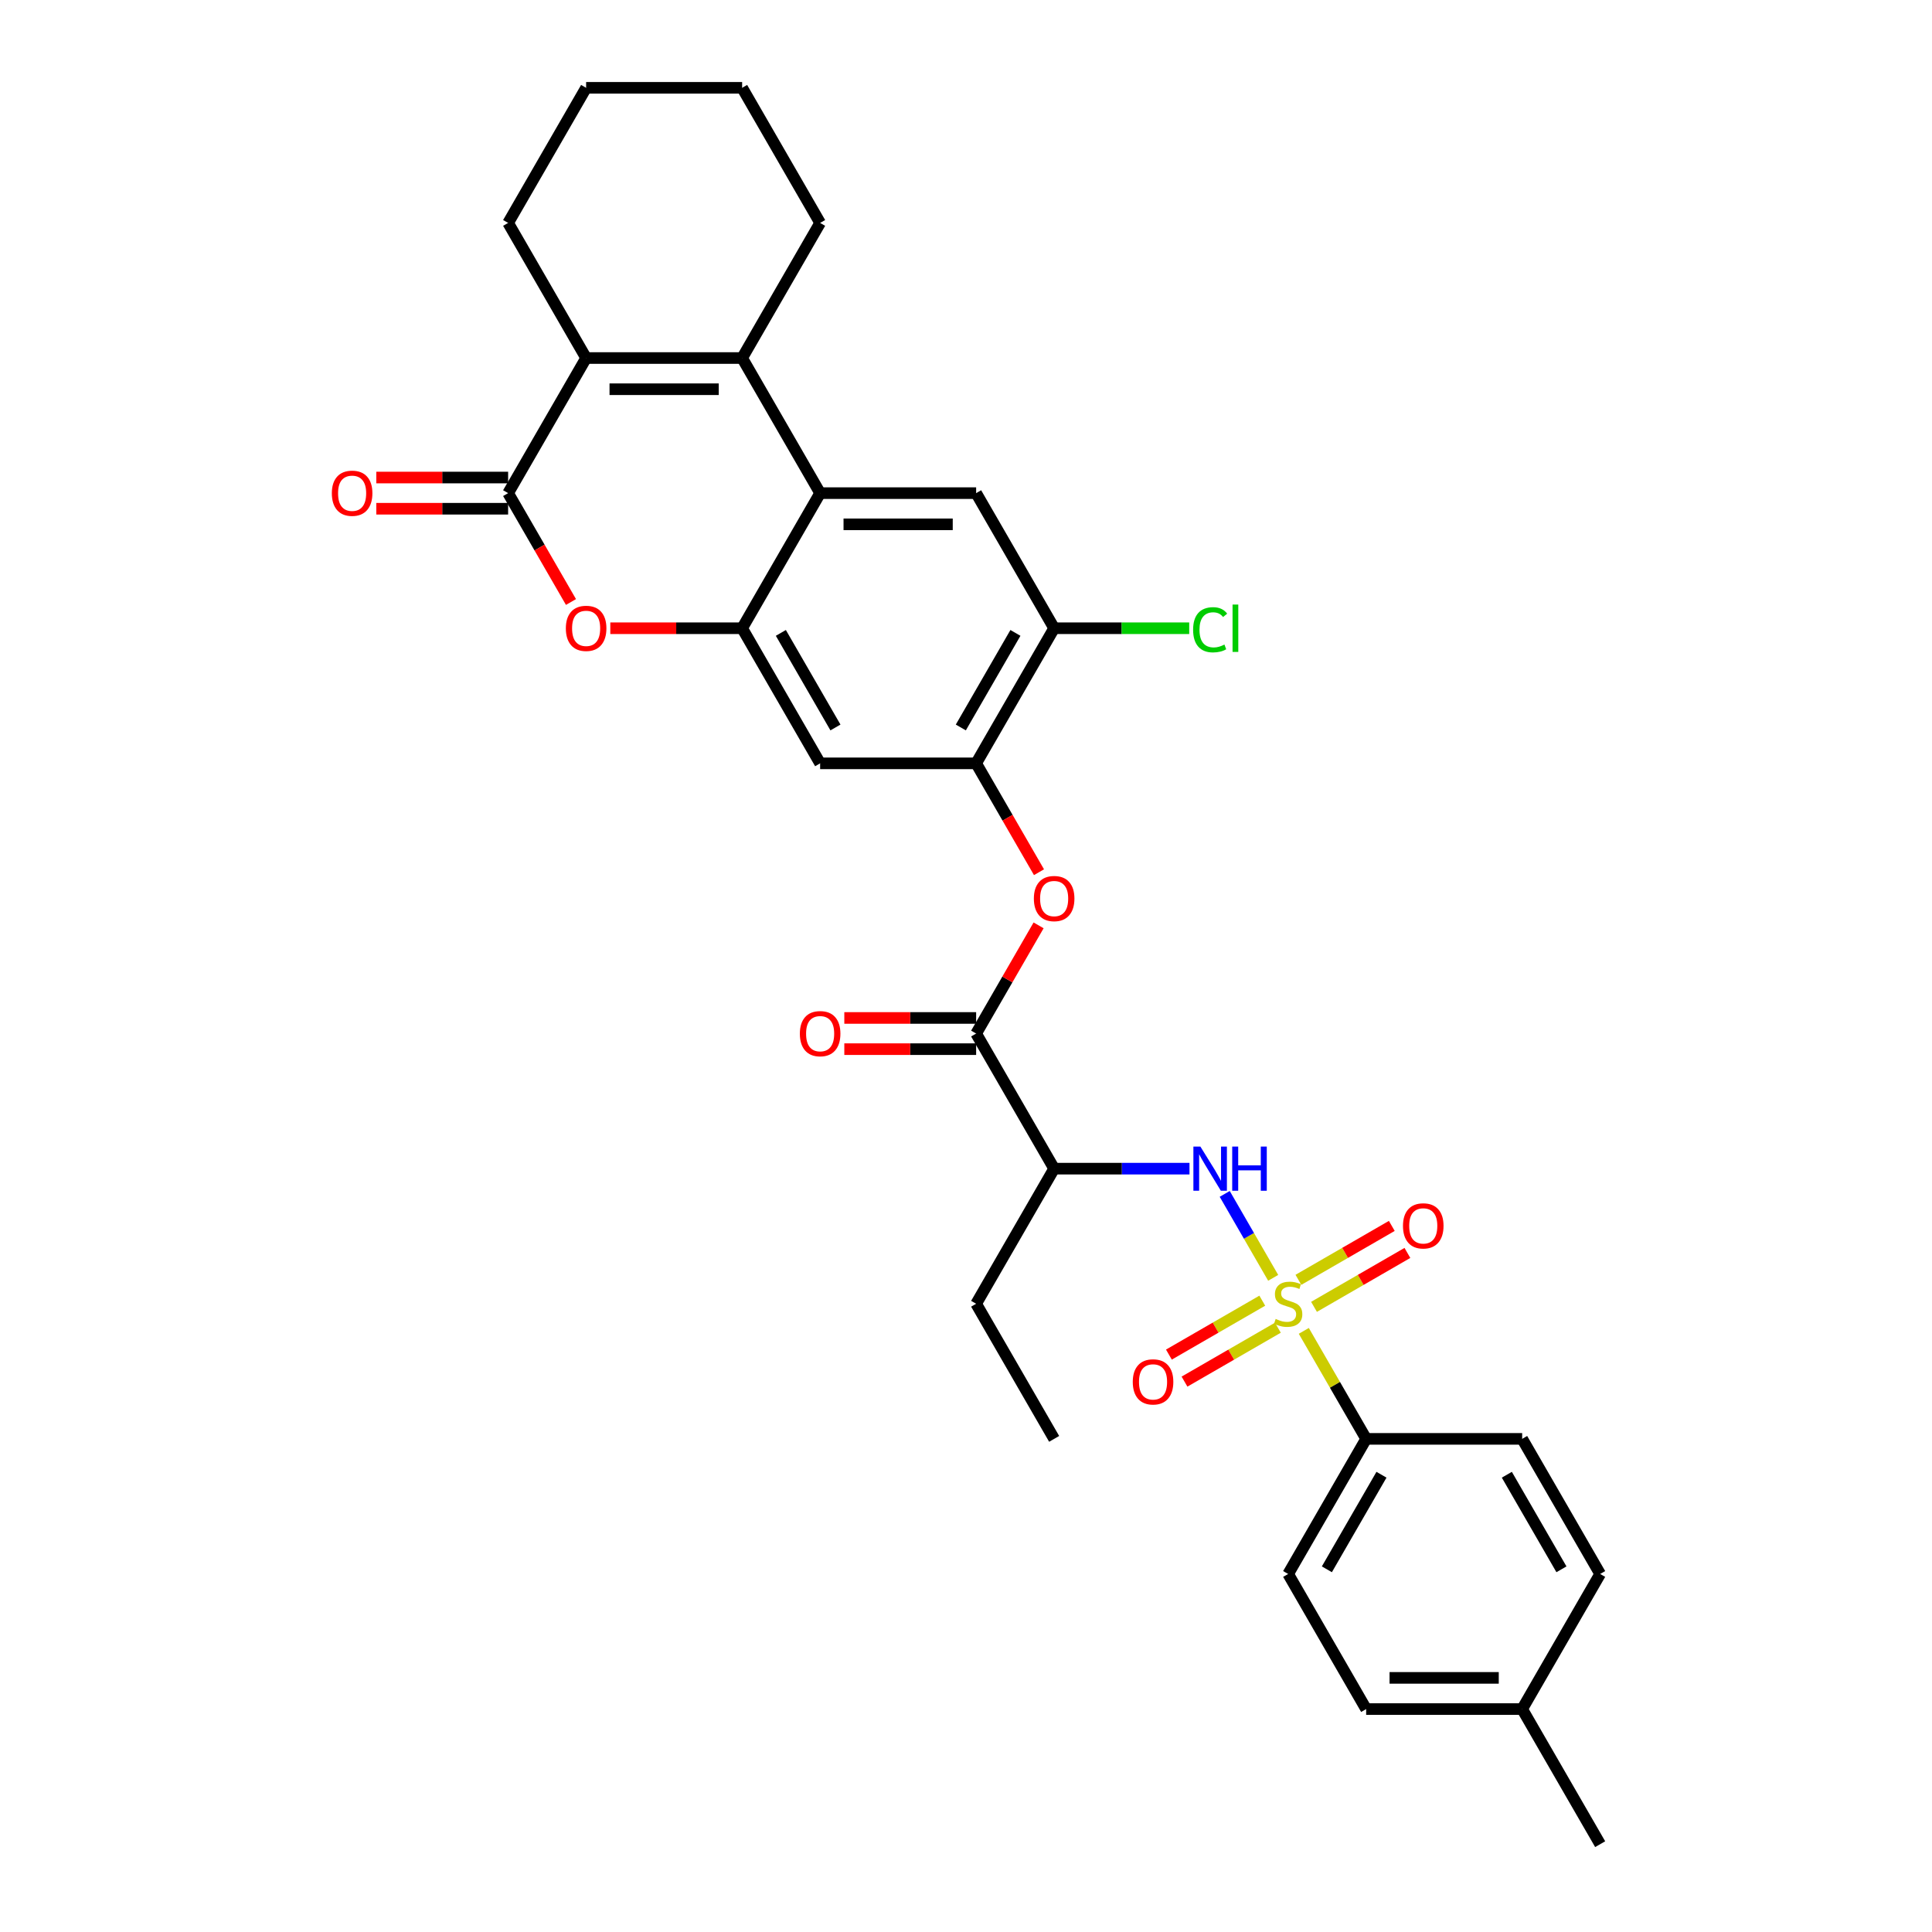 <?xml version='1.0' encoding='iso-8859-1'?>
<svg version='1.1' baseProfile='full'
              xmlns='http://www.w3.org/2000/svg'
                      xmlns:rdkit='http://www.rdkit.org/xml'
                      xmlns:xlink='http://www.w3.org/1999/xlink'
                  xml:space='preserve'
width='1000px' height='1000px' viewBox='0 0 1000 1000'>
<!-- END OF HEADER -->
<rect style='opacity:1.0;fill:#FFFFFF;stroke:none' width='1000' height='1000' x='0' y='0'> </rect>
<path class='bond-6' d='M 658.997,661.405 L 646.456,639.683' style='fill:none;fill-rule:evenodd;stroke:#CCCC00;stroke-width:6px;stroke-linecap:butt;stroke-linejoin:miter;stroke-opacity:1' />
<path class='bond-6' d='M 646.456,639.683 L 633.914,617.96' style='fill:none;fill-rule:evenodd;stroke:#0000FF;stroke-width:6px;stroke-linecap:butt;stroke-linejoin:miter;stroke-opacity:1' />
<path class='bond-13' d='M 674.848,688.859 L 690.984,716.807' style='fill:none;fill-rule:evenodd;stroke:#CCCC00;stroke-width:6px;stroke-linecap:butt;stroke-linejoin:miter;stroke-opacity:1' />
<path class='bond-13' d='M 690.984,716.807 L 707.119,744.755' style='fill:none;fill-rule:evenodd;stroke:#000000;stroke-width:6px;stroke-linecap:butt;stroke-linejoin:miter;stroke-opacity:1' />
<path class='bond-15' d='M 653.357,673.231 L 629.19,687.183' style='fill:none;fill-rule:evenodd;stroke:#CCCC00;stroke-width:6px;stroke-linecap:butt;stroke-linejoin:miter;stroke-opacity:1' />
<path class='bond-15' d='M 629.19,687.183 L 605.024,701.136' style='fill:none;fill-rule:evenodd;stroke:#FF0000;stroke-width:6px;stroke-linecap:butt;stroke-linejoin:miter;stroke-opacity:1' />
<path class='bond-15' d='M 661.432,687.217 L 637.265,701.169' style='fill:none;fill-rule:evenodd;stroke:#CCCC00;stroke-width:6px;stroke-linecap:butt;stroke-linejoin:miter;stroke-opacity:1' />
<path class='bond-15' d='M 637.265,701.169 L 613.099,715.122' style='fill:none;fill-rule:evenodd;stroke:#FF0000;stroke-width:6px;stroke-linecap:butt;stroke-linejoin:miter;stroke-opacity:1' />
<path class='bond-16' d='M 680.133,676.42 L 704.3,662.467' style='fill:none;fill-rule:evenodd;stroke:#CCCC00;stroke-width:6px;stroke-linecap:butt;stroke-linejoin:miter;stroke-opacity:1' />
<path class='bond-16' d='M 704.3,662.467 L 728.467,648.514' style='fill:none;fill-rule:evenodd;stroke:#FF0000;stroke-width:6px;stroke-linecap:butt;stroke-linejoin:miter;stroke-opacity:1' />
<path class='bond-16' d='M 672.058,662.434 L 696.225,648.481' style='fill:none;fill-rule:evenodd;stroke:#CCCC00;stroke-width:6px;stroke-linecap:butt;stroke-linejoin:miter;stroke-opacity:1' />
<path class='bond-16' d='M 696.225,648.481 L 720.392,634.528' style='fill:none;fill-rule:evenodd;stroke:#FF0000;stroke-width:6px;stroke-linecap:butt;stroke-linejoin:miter;stroke-opacity:1' />
<path class='bond-0' d='M 384.126,185.315 L 424.5,255.245' style='fill:none;fill-rule:evenodd;stroke:#000000;stroke-width:6px;stroke-linecap:butt;stroke-linejoin:miter;stroke-opacity:1' />
<path class='bond-3' d='M 384.126,185.315 L 303.378,185.315' style='fill:none;fill-rule:evenodd;stroke:#000000;stroke-width:6px;stroke-linecap:butt;stroke-linejoin:miter;stroke-opacity:1' />
<path class='bond-3' d='M 372.014,201.464 L 315.49,201.464' style='fill:none;fill-rule:evenodd;stroke:#000000;stroke-width:6px;stroke-linecap:butt;stroke-linejoin:miter;stroke-opacity:1' />
<path class='bond-22' d='M 384.126,185.315 L 424.5,115.385' style='fill:none;fill-rule:evenodd;stroke:#000000;stroke-width:6px;stroke-linecap:butt;stroke-linejoin:miter;stroke-opacity:1' />
<path class='bond-1' d='M 263.004,255.245 L 279.27,283.419' style='fill:none;fill-rule:evenodd;stroke:#000000;stroke-width:6px;stroke-linecap:butt;stroke-linejoin:miter;stroke-opacity:1' />
<path class='bond-1' d='M 279.27,283.419 L 295.536,311.593' style='fill:none;fill-rule:evenodd;stroke:#FF0000;stroke-width:6px;stroke-linecap:butt;stroke-linejoin:miter;stroke-opacity:1' />
<path class='bond-17' d='M 263.004,247.17 L 228.888,247.17' style='fill:none;fill-rule:evenodd;stroke:#000000;stroke-width:6px;stroke-linecap:butt;stroke-linejoin:miter;stroke-opacity:1' />
<path class='bond-17' d='M 228.888,247.17 L 194.771,247.17' style='fill:none;fill-rule:evenodd;stroke:#FF0000;stroke-width:6px;stroke-linecap:butt;stroke-linejoin:miter;stroke-opacity:1' />
<path class='bond-17' d='M 263.004,263.32 L 228.888,263.32' style='fill:none;fill-rule:evenodd;stroke:#000000;stroke-width:6px;stroke-linecap:butt;stroke-linejoin:miter;stroke-opacity:1' />
<path class='bond-17' d='M 228.888,263.32 L 194.771,263.32' style='fill:none;fill-rule:evenodd;stroke:#FF0000;stroke-width:6px;stroke-linecap:butt;stroke-linejoin:miter;stroke-opacity:1' />
<path class='bond-34' d='M 263.004,255.245 L 303.378,185.315' style='fill:none;fill-rule:evenodd;stroke:#000000;stroke-width:6px;stroke-linecap:butt;stroke-linejoin:miter;stroke-opacity:1' />
<path class='bond-2' d='M 424.5,255.245 L 505.249,255.245' style='fill:none;fill-rule:evenodd;stroke:#000000;stroke-width:6px;stroke-linecap:butt;stroke-linejoin:miter;stroke-opacity:1' />
<path class='bond-2' d='M 436.613,271.394 L 493.136,271.394' style='fill:none;fill-rule:evenodd;stroke:#000000;stroke-width:6px;stroke-linecap:butt;stroke-linejoin:miter;stroke-opacity:1' />
<path class='bond-33' d='M 424.5,255.245 L 384.126,325.175' style='fill:none;fill-rule:evenodd;stroke:#000000;stroke-width:6px;stroke-linecap:butt;stroke-linejoin:miter;stroke-opacity:1' />
<path class='bond-23' d='M 303.378,185.315 L 263.004,115.385' style='fill:none;fill-rule:evenodd;stroke:#000000;stroke-width:6px;stroke-linecap:butt;stroke-linejoin:miter;stroke-opacity:1' />
<path class='bond-4' d='M 384.126,325.175 L 424.5,395.105' style='fill:none;fill-rule:evenodd;stroke:#000000;stroke-width:6px;stroke-linecap:butt;stroke-linejoin:miter;stroke-opacity:1' />
<path class='bond-4' d='M 404.168,327.59 L 432.43,376.541' style='fill:none;fill-rule:evenodd;stroke:#000000;stroke-width:6px;stroke-linecap:butt;stroke-linejoin:miter;stroke-opacity:1' />
<path class='bond-5' d='M 384.126,325.175 L 350.01,325.175' style='fill:none;fill-rule:evenodd;stroke:#000000;stroke-width:6px;stroke-linecap:butt;stroke-linejoin:miter;stroke-opacity:1' />
<path class='bond-5' d='M 350.01,325.175 L 315.894,325.175' style='fill:none;fill-rule:evenodd;stroke:#FF0000;stroke-width:6px;stroke-linecap:butt;stroke-linejoin:miter;stroke-opacity:1' />
<path class='bond-8' d='M 615.68,604.895 L 580.651,604.895' style='fill:none;fill-rule:evenodd;stroke:#0000FF;stroke-width:6px;stroke-linecap:butt;stroke-linejoin:miter;stroke-opacity:1' />
<path class='bond-8' d='M 580.651,604.895 L 545.623,604.895' style='fill:none;fill-rule:evenodd;stroke:#000000;stroke-width:6px;stroke-linecap:butt;stroke-linejoin:miter;stroke-opacity:1' />
<path class='bond-7' d='M 505.249,534.965 L 545.623,604.895' style='fill:none;fill-rule:evenodd;stroke:#000000;stroke-width:6px;stroke-linecap:butt;stroke-linejoin:miter;stroke-opacity:1' />
<path class='bond-12' d='M 505.249,534.965 L 521.412,506.969' style='fill:none;fill-rule:evenodd;stroke:#000000;stroke-width:6px;stroke-linecap:butt;stroke-linejoin:miter;stroke-opacity:1' />
<path class='bond-12' d='M 521.412,506.969 L 537.576,478.972' style='fill:none;fill-rule:evenodd;stroke:#FF0000;stroke-width:6px;stroke-linecap:butt;stroke-linejoin:miter;stroke-opacity:1' />
<path class='bond-18' d='M 505.249,526.89 L 471.132,526.89' style='fill:none;fill-rule:evenodd;stroke:#000000;stroke-width:6px;stroke-linecap:butt;stroke-linejoin:miter;stroke-opacity:1' />
<path class='bond-18' d='M 471.132,526.89 L 437.016,526.89' style='fill:none;fill-rule:evenodd;stroke:#FF0000;stroke-width:6px;stroke-linecap:butt;stroke-linejoin:miter;stroke-opacity:1' />
<path class='bond-18' d='M 505.249,543.04 L 471.132,543.04' style='fill:none;fill-rule:evenodd;stroke:#000000;stroke-width:6px;stroke-linecap:butt;stroke-linejoin:miter;stroke-opacity:1' />
<path class='bond-18' d='M 471.132,543.04 L 437.016,543.04' style='fill:none;fill-rule:evenodd;stroke:#FF0000;stroke-width:6px;stroke-linecap:butt;stroke-linejoin:miter;stroke-opacity:1' />
<path class='bond-27' d='M 545.623,604.895 L 505.249,674.825' style='fill:none;fill-rule:evenodd;stroke:#000000;stroke-width:6px;stroke-linecap:butt;stroke-linejoin:miter;stroke-opacity:1' />
<path class='bond-9' d='M 505.249,395.105 L 521.515,423.279' style='fill:none;fill-rule:evenodd;stroke:#000000;stroke-width:6px;stroke-linecap:butt;stroke-linejoin:miter;stroke-opacity:1' />
<path class='bond-9' d='M 521.515,423.279 L 537.781,451.453' style='fill:none;fill-rule:evenodd;stroke:#FF0000;stroke-width:6px;stroke-linecap:butt;stroke-linejoin:miter;stroke-opacity:1' />
<path class='bond-10' d='M 505.249,395.105 L 424.5,395.105' style='fill:none;fill-rule:evenodd;stroke:#000000;stroke-width:6px;stroke-linecap:butt;stroke-linejoin:miter;stroke-opacity:1' />
<path class='bond-14' d='M 505.249,395.105 L 545.623,325.175' style='fill:none;fill-rule:evenodd;stroke:#000000;stroke-width:6px;stroke-linecap:butt;stroke-linejoin:miter;stroke-opacity:1' />
<path class='bond-14' d='M 497.319,376.541 L 525.581,327.59' style='fill:none;fill-rule:evenodd;stroke:#000000;stroke-width:6px;stroke-linecap:butt;stroke-linejoin:miter;stroke-opacity:1' />
<path class='bond-11' d='M 505.249,255.245 L 545.623,325.175' style='fill:none;fill-rule:evenodd;stroke:#000000;stroke-width:6px;stroke-linecap:butt;stroke-linejoin:miter;stroke-opacity:1' />
<path class='bond-19' d='M 707.119,744.755 L 666.745,814.685' style='fill:none;fill-rule:evenodd;stroke:#000000;stroke-width:6px;stroke-linecap:butt;stroke-linejoin:miter;stroke-opacity:1' />
<path class='bond-19' d='M 715.049,763.32 L 686.787,812.271' style='fill:none;fill-rule:evenodd;stroke:#000000;stroke-width:6px;stroke-linecap:butt;stroke-linejoin:miter;stroke-opacity:1' />
<path class='bond-20' d='M 707.119,744.755 L 787.868,744.755' style='fill:none;fill-rule:evenodd;stroke:#000000;stroke-width:6px;stroke-linecap:butt;stroke-linejoin:miter;stroke-opacity:1' />
<path class='bond-21' d='M 545.623,325.175 L 580.579,325.175' style='fill:none;fill-rule:evenodd;stroke:#000000;stroke-width:6px;stroke-linecap:butt;stroke-linejoin:miter;stroke-opacity:1' />
<path class='bond-21' d='M 580.579,325.175 L 615.535,325.175' style='fill:none;fill-rule:evenodd;stroke:#00CC00;stroke-width:6px;stroke-linecap:butt;stroke-linejoin:miter;stroke-opacity:1' />
<path class='bond-24' d='M 666.745,814.685 L 707.119,884.615' style='fill:none;fill-rule:evenodd;stroke:#000000;stroke-width:6px;stroke-linecap:butt;stroke-linejoin:miter;stroke-opacity:1' />
<path class='bond-25' d='M 787.868,744.755 L 828.242,814.685' style='fill:none;fill-rule:evenodd;stroke:#000000;stroke-width:6px;stroke-linecap:butt;stroke-linejoin:miter;stroke-opacity:1' />
<path class='bond-25' d='M 779.938,763.32 L 808.2,812.271' style='fill:none;fill-rule:evenodd;stroke:#000000;stroke-width:6px;stroke-linecap:butt;stroke-linejoin:miter;stroke-opacity:1' />
<path class='bond-30' d='M 424.5,115.385 L 384.126,45.455' style='fill:none;fill-rule:evenodd;stroke:#000000;stroke-width:6px;stroke-linecap:butt;stroke-linejoin:miter;stroke-opacity:1' />
<path class='bond-35' d='M 263.004,115.385 L 303.378,45.455' style='fill:none;fill-rule:evenodd;stroke:#000000;stroke-width:6px;stroke-linecap:butt;stroke-linejoin:miter;stroke-opacity:1' />
<path class='bond-32' d='M 707.119,884.615 L 787.868,884.615' style='fill:none;fill-rule:evenodd;stroke:#000000;stroke-width:6px;stroke-linecap:butt;stroke-linejoin:miter;stroke-opacity:1' />
<path class='bond-32' d='M 719.232,868.466 L 775.755,868.466' style='fill:none;fill-rule:evenodd;stroke:#000000;stroke-width:6px;stroke-linecap:butt;stroke-linejoin:miter;stroke-opacity:1' />
<path class='bond-26' d='M 828.242,814.685 L 787.868,884.615' style='fill:none;fill-rule:evenodd;stroke:#000000;stroke-width:6px;stroke-linecap:butt;stroke-linejoin:miter;stroke-opacity:1' />
<path class='bond-28' d='M 787.868,884.615 L 828.242,954.545' style='fill:none;fill-rule:evenodd;stroke:#000000;stroke-width:6px;stroke-linecap:butt;stroke-linejoin:miter;stroke-opacity:1' />
<path class='bond-29' d='M 505.249,674.825 L 545.623,744.755' style='fill:none;fill-rule:evenodd;stroke:#000000;stroke-width:6px;stroke-linecap:butt;stroke-linejoin:miter;stroke-opacity:1' />
<path class='bond-31' d='M 384.126,45.455 L 303.378,45.455' style='fill:none;fill-rule:evenodd;stroke:#000000;stroke-width:6px;stroke-linecap:butt;stroke-linejoin:miter;stroke-opacity:1' />
<path  class='atom-0' d='M 660.285 682.674
Q 660.544 682.771, 661.61 683.223
Q 662.676 683.675, 663.838 683.966
Q 665.033 684.224, 666.196 684.224
Q 668.36 684.224, 669.62 683.191
Q 670.88 682.125, 670.88 680.284
Q 670.88 679.024, 670.234 678.249
Q 669.62 677.474, 668.651 677.054
Q 667.682 676.634, 666.067 676.149
Q 664.032 675.536, 662.805 674.954
Q 661.61 674.373, 660.738 673.146
Q 659.898 671.918, 659.898 669.851
Q 659.898 666.976, 661.836 665.2
Q 663.806 663.424, 667.682 663.424
Q 670.33 663.424, 673.334 664.683
L 672.591 667.17
Q 669.846 666.04, 667.779 666.04
Q 665.55 666.04, 664.323 666.976
Q 663.095 667.881, 663.128 669.463
Q 663.128 670.691, 663.741 671.434
Q 664.387 672.177, 665.292 672.597
Q 666.228 673.016, 667.779 673.501
Q 669.846 674.147, 671.073 674.793
Q 672.301 675.439, 673.173 676.763
Q 674.077 678.055, 674.077 680.284
Q 674.077 683.449, 671.945 685.161
Q 669.846 686.841, 666.325 686.841
Q 664.29 686.841, 662.74 686.388
Q 661.222 685.968, 659.413 685.226
L 660.285 682.674
' fill='#CCCC00'/>
<path  class='atom-6' d='M 292.881 325.239
Q 292.881 319.749, 295.594 316.68
Q 298.307 313.612, 303.378 313.612
Q 308.449 313.612, 311.162 316.68
Q 313.875 319.749, 313.875 325.239
Q 313.875 330.795, 311.13 333.96
Q 308.384 337.093, 303.378 337.093
Q 298.339 337.093, 295.594 333.96
Q 292.881 330.827, 292.881 325.239
M 303.378 334.509
Q 306.866 334.509, 308.74 332.184
Q 310.645 329.826, 310.645 325.239
Q 310.645 320.75, 308.74 318.489
Q 306.866 316.196, 303.378 316.196
Q 299.89 316.196, 297.984 318.457
Q 296.111 320.718, 296.111 325.239
Q 296.111 329.858, 297.984 332.184
Q 299.89 334.509, 303.378 334.509
' fill='#FF0000'/>
<path  class='atom-7' d='M 621.316 593.461
L 628.81 605.573
Q 629.553 606.768, 630.748 608.933
Q 631.943 611.097, 632.007 611.226
L 632.007 593.461
L 635.043 593.461
L 635.043 616.329
L 631.91 616.329
L 623.868 603.086
Q 622.931 601.536, 621.93 599.76
Q 620.961 597.983, 620.67 597.434
L 620.67 616.329
L 617.699 616.329
L 617.699 593.461
L 621.316 593.461
' fill='#0000FF'/>
<path  class='atom-7' d='M 637.789 593.461
L 640.89 593.461
L 640.89 603.183
L 652.582 603.183
L 652.582 593.461
L 655.683 593.461
L 655.683 616.329
L 652.582 616.329
L 652.582 605.767
L 640.89 605.767
L 640.89 616.329
L 637.789 616.329
L 637.789 593.461
' fill='#0000FF'/>
<path  class='atom-13' d='M 535.126 465.1
Q 535.126 459.609, 537.839 456.54
Q 540.552 453.472, 545.623 453.472
Q 550.694 453.472, 553.407 456.54
Q 556.12 459.609, 556.12 465.1
Q 556.12 470.655, 553.375 473.82
Q 550.629 476.953, 545.623 476.953
Q 540.584 476.953, 537.839 473.82
Q 535.126 470.687, 535.126 465.1
M 545.623 474.369
Q 549.111 474.369, 550.984 472.044
Q 552.89 469.686, 552.89 465.1
Q 552.89 460.61, 550.984 458.349
Q 549.111 456.056, 545.623 456.056
Q 542.134 456.056, 540.229 458.317
Q 538.355 460.578, 538.355 465.1
Q 538.355 469.718, 540.229 472.044
Q 542.134 474.369, 545.623 474.369
' fill='#FF0000'/>
<path  class='atom-16' d='M 586.318 715.264
Q 586.318 709.773, 589.031 706.705
Q 591.744 703.636, 596.815 703.636
Q 601.886 703.636, 604.599 706.705
Q 607.312 709.773, 607.312 715.264
Q 607.312 720.819, 604.567 723.985
Q 601.822 727.118, 596.815 727.118
Q 591.776 727.118, 589.031 723.985
Q 586.318 720.852, 586.318 715.264
M 596.815 724.534
Q 600.303 724.534, 602.177 722.208
Q 604.082 719.85, 604.082 715.264
Q 604.082 710.774, 602.177 708.513
Q 600.303 706.22, 596.815 706.22
Q 593.327 706.22, 591.421 708.481
Q 589.548 710.742, 589.548 715.264
Q 589.548 719.883, 591.421 722.208
Q 593.327 724.534, 596.815 724.534
' fill='#FF0000'/>
<path  class='atom-17' d='M 726.178 634.516
Q 726.178 629.025, 728.891 625.956
Q 731.604 622.888, 736.675 622.888
Q 741.746 622.888, 744.459 625.956
Q 747.173 629.025, 747.173 634.516
Q 747.173 640.071, 744.427 643.236
Q 741.682 646.369, 736.675 646.369
Q 731.637 646.369, 728.891 643.236
Q 726.178 640.103, 726.178 634.516
M 736.675 643.786
Q 740.164 643.786, 742.037 641.46
Q 743.943 639.102, 743.943 634.516
Q 743.943 630.026, 742.037 627.765
Q 740.164 625.472, 736.675 625.472
Q 733.187 625.472, 731.281 627.733
Q 729.408 629.994, 729.408 634.516
Q 729.408 639.134, 731.281 641.46
Q 733.187 643.786, 736.675 643.786
' fill='#FF0000'/>
<path  class='atom-18' d='M 171.758 255.309
Q 171.758 249.818, 174.471 246.75
Q 177.184 243.682, 182.255 243.682
Q 187.326 243.682, 190.04 246.75
Q 192.753 249.818, 192.753 255.309
Q 192.753 260.865, 190.007 264.03
Q 187.262 267.163, 182.255 267.163
Q 177.217 267.163, 174.471 264.03
Q 171.758 260.897, 171.758 255.309
M 182.255 264.579
Q 185.744 264.579, 187.617 262.254
Q 189.523 259.896, 189.523 255.309
Q 189.523 250.82, 187.617 248.559
Q 185.744 246.266, 182.255 246.266
Q 178.767 246.266, 176.861 248.526
Q 174.988 250.787, 174.988 255.309
Q 174.988 259.928, 176.861 262.254
Q 178.767 264.579, 182.255 264.579
' fill='#FF0000'/>
<path  class='atom-19' d='M 414.003 535.03
Q 414.003 529.539, 416.716 526.47
Q 419.429 523.402, 424.5 523.402
Q 429.571 523.402, 432.284 526.47
Q 434.998 529.539, 434.998 535.03
Q 434.998 540.585, 432.252 543.75
Q 429.507 546.883, 424.5 546.883
Q 419.462 546.883, 416.716 543.75
Q 414.003 540.617, 414.003 535.03
M 424.5 544.3
Q 427.989 544.3, 429.862 541.974
Q 431.768 539.616, 431.768 535.03
Q 431.768 530.54, 429.862 528.279
Q 427.989 525.986, 424.5 525.986
Q 421.012 525.986, 419.106 528.247
Q 417.233 530.508, 417.233 535.03
Q 417.233 539.648, 419.106 541.974
Q 421.012 544.3, 424.5 544.3
' fill='#FF0000'/>
<path  class='atom-22' d='M 617.553 325.966
Q 617.553 320.281, 620.202 317.31
Q 622.883 314.306, 627.954 314.306
Q 632.669 314.306, 635.189 317.633
L 633.057 319.377
Q 631.216 316.955, 627.954 316.955
Q 624.498 316.955, 622.657 319.28
Q 620.848 321.573, 620.848 325.966
Q 620.848 330.488, 622.721 332.814
Q 624.627 335.139, 628.309 335.139
Q 630.828 335.139, 633.768 333.621
L 634.672 336.044
Q 633.477 336.819, 631.668 337.271
Q 629.859 337.723, 627.857 337.723
Q 622.883 337.723, 620.202 334.687
Q 617.553 331.651, 617.553 325.966
' fill='#00CC00'/>
<path  class='atom-22' d='M 637.967 312.917
L 640.938 312.917
L 640.938 337.432
L 637.967 337.432
L 637.967 312.917
' fill='#00CC00'/>
</svg>
